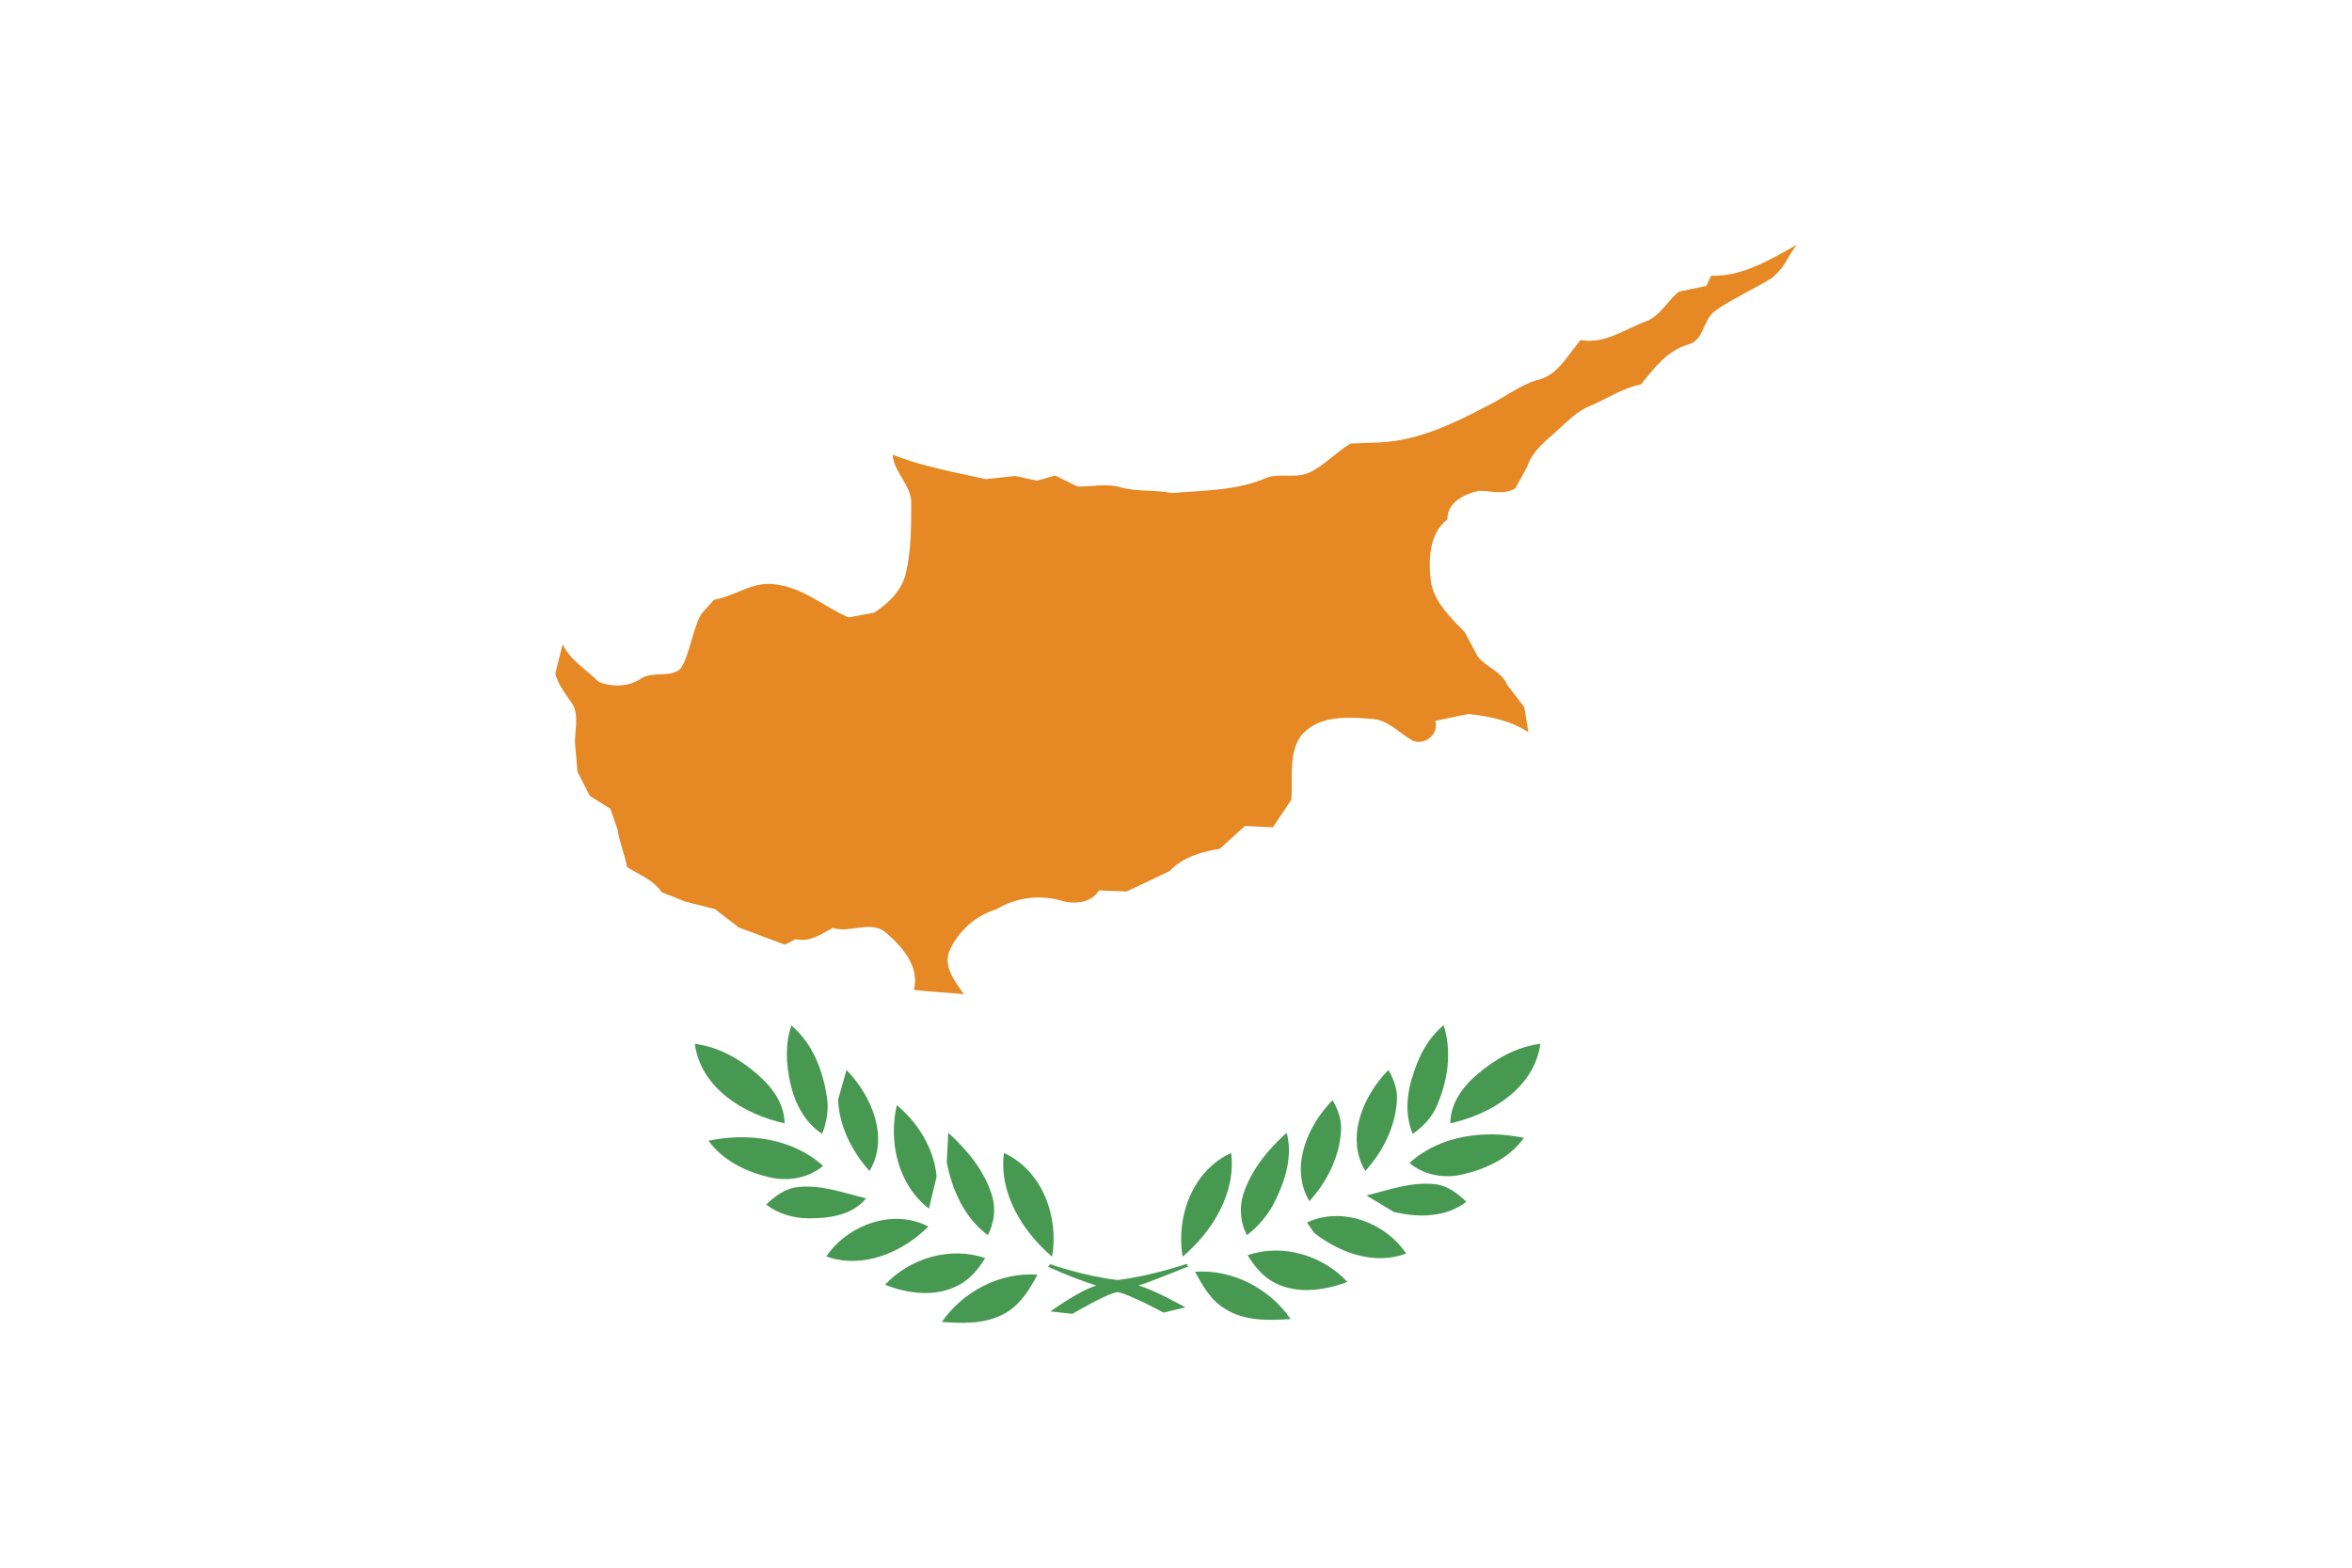 <?xml version="1.0" ?><svg height="600" id="svg29881" version="1.1" width="900" xmlns="http://www.w3.org/2000/svg" xmlns:cc="http://creativecommons.org/ns#" xmlns:dc="http://purl.org/dc/elements/1.1/" xmlns:inkscape="http://www.inkscape.org/namespaces/inkscape" xmlns:rdf="http://www.w3.org/1999/02/22-rdf-syntax-ns#" xmlns:sodipodi="http://sodipodi.sourceforge.net/DTD/sodipodi-0.dtd" xmlns:svg="http://www.w3.org/2000/svg"><defs id="defs29883"><clipPath clipPathUnits="userSpaceOnUse" id="clipPath29920"><ellipse cx="-514.286" cy="506.648" id="path29922" rx="260" ry="248.571" style="fill:#a9b3c1;fill-opacity:1;stroke:none" transform="matrix(0.685,0,0,0.716,705.099,116.389)"/></clipPath></defs><g id="layer1" transform="translate(0,-452.362)"><g id="g4186"><rect height="600" id="rect3199" style="fill:#ffffff;fill-opacity:1;stroke:none" width="900" x="0" y="452.362"/><path d="m 654.859,557.907 c 11.976,0.314 22.578,-6.233 32.642,-11.829 -4.397,5.84 -3.818,7.745 -9.285,12.521 -5.348,3.534 -17.22,9.078 -22.226,13.004 -4.37,3.338 -3.927,10.896 -9.816,12.565 -8.049,2.207 -13.205,9.08 -18.259,15.314 -7.119,1.421 -13.107,5.595 -19.829,8.393 -5.156,2.112 -8.886,6.43 -13.107,10.062 -4.17,3.73 -8.737,7.362 -10.551,12.958 l -4.614,8.393 c -4.37,2.65 -9.522,0.832 -14.088,0.931 -5.446,1.276 -11.976,4.466 -11.878,10.896 -7.264,5.743 -7.264,15.903 -6.282,24.148 1.531,7.951 7.708,13.645 12.958,19.093 l 4.908,9.227 c 3.181,4.172 9.18,5.694 11.289,10.896 l 6.577,8.589 1.531,9.522 c -6.824,-4.466 -15.07,-6.135 -23.021,-6.97 l -12.565,2.65 c 1.296,5.006 -3.573,9.326 -8.489,7.657 -5.203,-2.796 -9.377,-7.951 -15.51,-8.393 -9.475,-0.785 -21.058,-1.618 -27.635,6.724 -4.712,7.117 -2.788,16.197 -3.495,24.247 l -7.068,10.504 -10.653,-0.538 -9.62,8.737 c -6.97,1.131 -14.234,3.239 -19.24,8.54 l -9.326,4.466 -7.115,3.338 -10.602,-0.393 c -3.102,5.154 -9.915,5.399 -15.07,3.73 -8.246,-2.207 -17.029,-0.836 -24.148,3.487 -7.951,2.356 -14.626,8.393 -18.011,15.952 -2.356,6.233 2.277,11.829 5.595,16.541 -6.282,-0.687 -12.859,-0.836 -19.142,-1.669 2.277,-9.178 -4.712,-16.737 -11.144,-22.283 -5.988,-4.221 -13.397,0.687 -19.927,-1.421 -4.465,2.403 -8.784,5.595 -14.234,4.319 l -4.072,2.112 c -5.843,-2.112 -11.682,-4.466 -17.571,-6.528 l -9.18,-7.117 -11.191,-2.796 -9.176,-3.632 c -3.22,-4.761 -8.638,-6.724 -13.303,-9.62 -0.825,-4.918 -2.906,-9.384 -3.573,-14.293 l -2.788,-8.049 -7.853,-4.908 -4.712,-9.227 -0.982,-11.142 c 0,-4.565 1.296,-9.326 -0.393,-13.792 -2.513,-4.172 -5.988,-7.951 -7.115,-12.663 l 2.788,-11.191 c 2.945,6.135 9.082,9.62 13.794,14.381 5.053,2.061 11.63,1.916 16.197,-1.276 4.465,-2.945 10.951,-0.224 14.975,-3.611 3.534,-4.417 5.018,-16.843 8.367,-21.407 l 4.614,-5.154 c 7.657,-1.276 14.085,-6.577 22.036,-6.037 11.78,0.982 18.967,8.183 29.423,12.796 l 9.765,-1.814 c 5.548,-3.487 10.849,-8.688 12.27,-15.51 1.963,-8.786 1.963,-17.866 1.963,-26.799 0,-6.381 -6.956,-11.941 -7.113,-18.174 9.864,4.172 25.065,7.033 35.667,9.389 l 11.191,-1.225 8.344,1.814 6.97,-1.963 8.54,4.172 c 5.548,0.157 11.144,-1.276 16.444,0.314 6.428,1.814 13.154,0.836 19.68,2.207 12.27,-1.08 25.13,-0.836 36.568,-5.988 5.301,-1.669 11.14,0.542 16.295,-1.963 5.694,-2.8 10.06,-7.804 15.51,-10.994 l 11.289,-0.444 c 15.066,-0.687 29.006,-7.657 42.112,-14.528 6.035,-3.043 11.434,-7.362 18.011,-9.326 7.951,-1.669 11.733,-9.767 16.641,-15.314 9.471,1.669 17.128,-4.368 25.621,-7.411 5.152,-2.258 7.657,-7.804 12.023,-11.142 l 10.456,-2.16 1.806,-3.876" id="path7626" style="fill:#e68823;fill-opacity:1;fill-rule:nonzero;stroke:none"/><path d="m 302.697,844.742 c 8.097,6.724 12.172,17.13 13.692,27.339 0.825,4.761 0,9.669 -1.806,14.234 -6.675,-4.319 -10.456,-11.731 -12.125,-19.24 -1.649,-7.362 -2.12,-15.068 0.393,-22.332" id="path7628" style="fill:#479951;fill-opacity:1;fill-rule:nonzero;stroke:none"/><path d="m 540.301,865.111 c 2.12,-7.657 5.89,-15.314 12.125,-20.369 3.102,9.767 1.728,20.516 -2.199,29.842 -1.806,4.908 -5.446,8.835 -9.62,11.731 -2.945,-6.822 -2.356,-14.332 -0.393,-21.203" id="path7630" style="fill:#479951;fill-opacity:1;fill-rule:nonzero;stroke:none"/><path d="m 265.886,851.859 c 9.915,1.276 18.847,6.724 25.962,13.547 4.712,4.466 8.246,10.307 8.395,16.884 -15.51,-3.385 -32.1,-13.399 -34.357,-30.431" id="path7632" style="fill:#479951;fill-opacity:1;fill-rule:nonzero;stroke:none"/><path d="m 565.58,863.295 c 6.675,-5.694 14.772,-10.307 23.854,-11.436 -2.395,17.031 -18.997,27.044 -34.456,30.431 0,-7.706 4.908,-14.234 10.602,-18.995" id="path7634" style="fill:#479951;fill-opacity:1;fill-rule:nonzero;stroke:none"/><path d="m 320.708,873.21 3.22,-11.338 c 9.62,9.915 16.444,25.866 8.788,38.677 -6.726,-7.559 -11.583,-17.031 -12.027,-27.339" id="path7636" style="fill:#479951;fill-opacity:1;fill-rule:nonzero;stroke:none"/><path d="m 522.435,900.548 c -7.657,-12.81 -0.825,-28.86 8.835,-38.677 2.356,3.976 3.73,8.246 3.181,12.712 -0.825,9.767 -5.595,18.847 -12.027,25.964" id="path7638" style="fill:#479951;fill-opacity:1;fill-rule:nonzero;stroke:none"/><path d="m 343.188,875.32 c 8.1,6.822 14.234,16.59 15.215,27.339 l -2.945,12.271 c -11.827,-9.031 -15.608,-25.67 -12.27,-39.609" id="path7640" style="fill:#479951;fill-opacity:1;fill-rule:nonzero;stroke:none"/><path d="m 271.123,888.965 c 14.921,-3.192 32.198,-0.982 43.828,9.62 -5.741,4.761 -13.547,6.037 -20.662,4.319 -8.788,-2.061 -17.721,-6.381 -23.167,-13.939" id="path7644" style="fill:#479951;fill-opacity:1;fill-rule:nonzero;stroke:none"/><path d="m 362.872,885.922 c 7.362,6.675 14.085,14.774 16.884,24.541 1.374,4.908 0.55,10.062 -1.728,14.626 -8.933,-6.528 -13.645,-17.13 -15.753,-27.879 l 0.589,-11.289" id="path7646" style="fill:#479951;fill-opacity:1;fill-rule:nonzero;stroke:none"/><path d="m 476.153,908.254 c 3.18,-8.835 9.326,-16.197 16.197,-22.332 2.356,8.786 -0.432,17.817 -4.221,25.67 -2.513,5.301 -6.381,10.013 -10.994,13.498 -2.67,-5.105 -3.063,-11.24 -0.982,-16.835" id="path7648" style="fill:#479951;fill-opacity:1;fill-rule:nonzero;stroke:none"/><path d="m 539.346,897.482 c 11.536,-10.602 28.86,-12.81 43.781,-9.62 -5.446,7.706 -14.379,11.878 -23.265,13.939 -7.017,1.72 -14.823,0.444 -20.516,-4.319" id="path7650" style="fill:#479951;fill-opacity:1;fill-rule:nonzero;stroke:none"/><path d="m 384.173,893.628 c 14.674,6.773 21.105,24.394 18.404,39.707 -11.289,-9.62 -20.465,-24.394 -18.404,-39.707" id="path7652" style="fill:#479951;fill-opacity:1;fill-rule:nonzero;stroke:none"/><path d="m 452.542,933.335 c -2.631,-15.314 3.77,-32.934 18.553,-39.707 1.963,15.314 -7.213,30.087 -18.553,39.707" id="path7654" style="fill:#479951;fill-opacity:1;fill-rule:nonzero;stroke:none"/><path d="m 293.159,913.408 c 3.338,-3.239 7.413,-6.282 12.27,-6.724 8.788,-0.982 17.473,2.258 25.966,4.319 -5.156,6.43 -13.99,7.657 -21.745,7.657 -5.89,0 -11.729,-1.669 -16.492,-5.252" id="path7656" style="fill:#479951;fill-opacity:1;fill-rule:nonzero;stroke:none"/><path d="m 522.854,909.899 c 8.54,-2.061 17.179,-5.301 26.112,-4.319 4.763,0.444 8.788,3.487 12.125,6.724 -7.806,6.135 -18.553,6.135 -27.78,3.876 l -10.456,-6.282" id="path7658" style="fill:#479951;fill-opacity:1;fill-rule:nonzero;stroke:none"/><path d="m 316.181,933.237 c 8.246,-12.172 25.668,-18.455 39.069,-11.436 -9.915,9.865 -25.083,16.442 -39.069,11.436" id="path7660" style="fill:#479951;fill-opacity:1;fill-rule:nonzero;stroke:none"/><path d="m 500.131,920.256 c 13.252,-6.282 29.987,0 37.938,11.878 -12.121,4.565 -25.523,-0.275 -35.288,-8 l -2.631,-3.876" id="path7662" style="fill:#479951;fill-opacity:1;fill-rule:nonzero;stroke:none"/><path d="m 338.66,944.084 c 9.471,-10.209 24.981,-14.823 38.331,-10.209 -2.592,4.172 -5.839,8.246 -10.453,10.504 -8.638,4.466 -19.095,3.188 -27.879,-0.314" id="path7664" style="fill:#479951;fill-opacity:1;fill-rule:nonzero;stroke:none"/><path d="m 477.404,932.772 c 13.252,-4.614 28.715,0 38.186,10.209 -8.784,3.338 -19.24,4.761 -27.879,0.314 -4.465,-2.258 -7.704,-6.332 -10.307,-10.504" id="path7666" style="fill:#479951;fill-opacity:1;fill-rule:nonzero;stroke:none"/><path d="m 401.842,936.204 c 0,0 12.809,4.543 25.766,6.064 12.958,-1.524 26.405,-6.187 26.405,-6.187 l 0.664,0.987 c 0,0 -13.915,5.691 -19.02,7.31 6.334,1.767 17.917,8.344 17.917,8.344 l -8.32,2.016 c 0,0 -13.252,-7.17 -17.646,-7.857 -4.392,0.687 -17.254,8.326 -17.254,8.326 l -8.408,-0.925 c 0,0 11.282,-8.137 17.565,-9.904 -10.064,-3.239 -18.442,-7.182 -18.442,-7.182" id="path7668" style="fill:#479951;fill-opacity:1;fill-rule:nonzero;stroke:none"/><path d="m 360.402,958.318 c 8.1,-11.731 22.334,-19.142 36.568,-18.111 -3.181,6.135 -7.119,12.369 -13.696,15.461 -7.068,3.487 -15.164,3.192 -22.872,2.65" id="path7670" style="fill:#479951;fill-opacity:1;fill-rule:nonzero;stroke:none"/><path d="m 457.28,939.103 c 14.234,-1.033 28.617,6.381 36.568,18.111 -8.344,0.538 -17.426,0.832 -24.835,-3.781 -5.595,-3.188 -8.788,-8.933 -11.733,-14.332" id="path7672" style="fill:#479951;fill-opacity:1;fill-rule:nonzero;stroke:none"/><path d="m 501.06,912.094 c -7.657,-12.81 -0.825,-28.86 8.835,-38.677 2.356,3.976 3.73,8.246 3.181,12.712 -0.825,9.767 -5.595,18.847 -12.027,25.964" id="path4184" style="fill:#479951;fill-opacity:1;fill-rule:nonzero;stroke:none"/></g></g></svg>